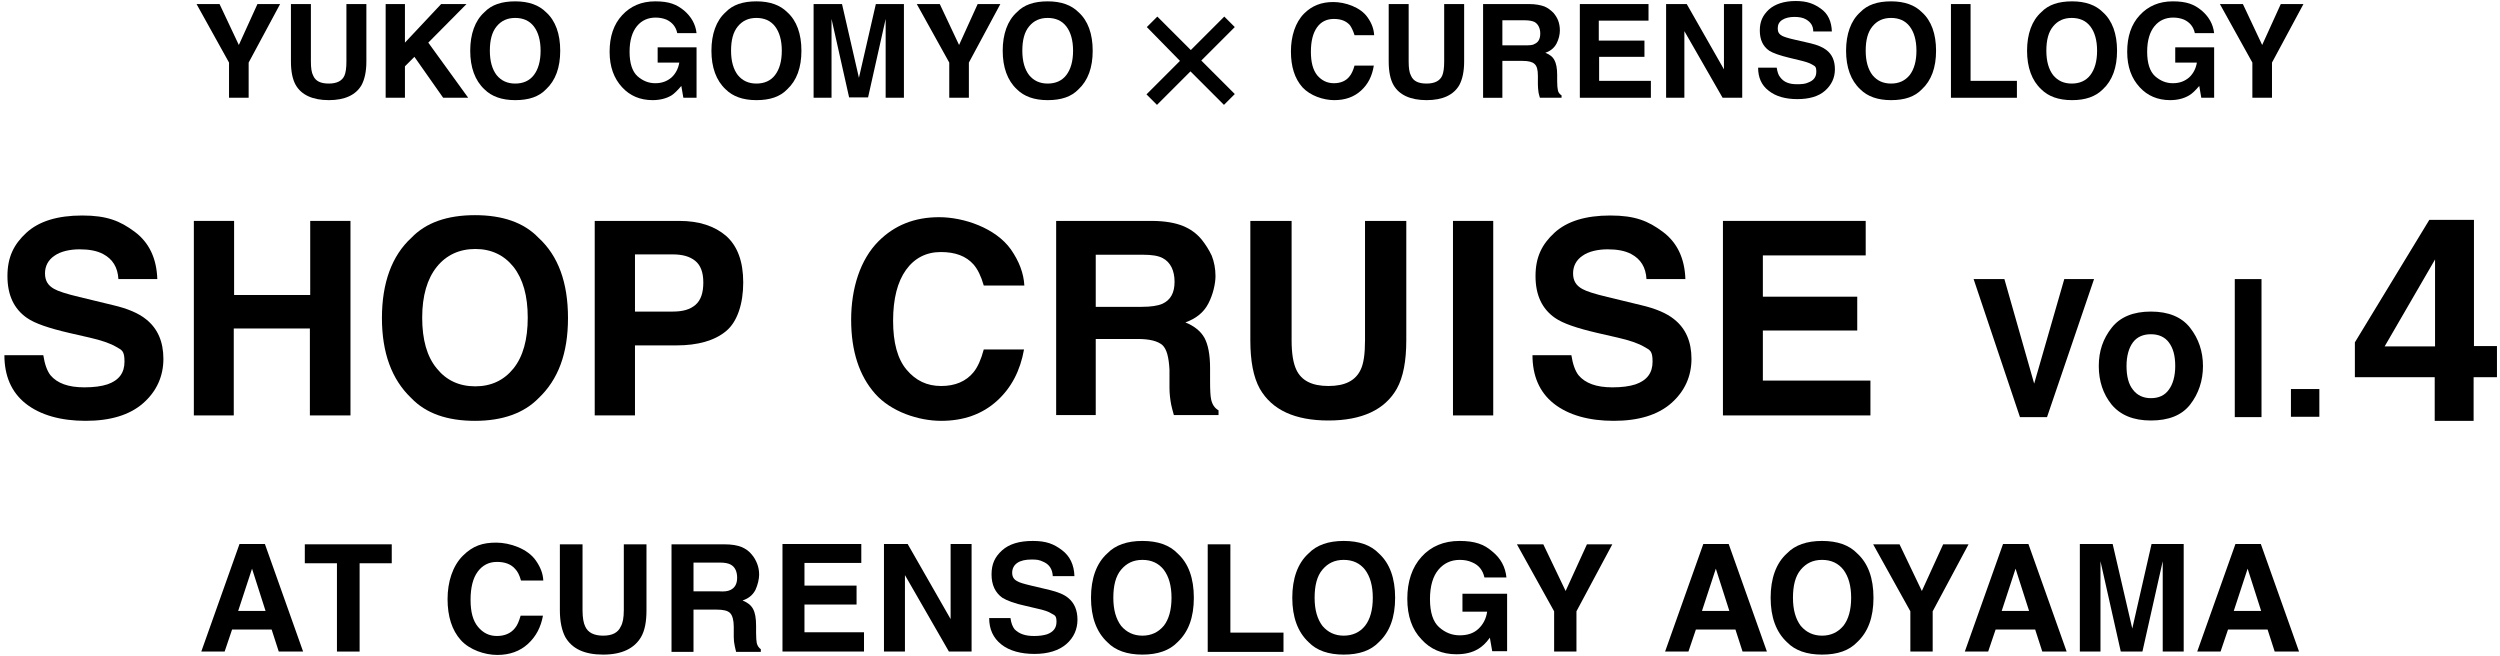 <?xml version="1.0" encoding="UTF-8"?>
<svg id="_レイヤー_1" data-name="レイヤー 1" xmlns="http://www.w3.org/2000/svg" version="1.1" viewBox="0 0 739 193.8">
  <defs>
    <style>
      .cls-1 {
        fill: #000;
        stroke-width: 0px;
      }
    </style>
  </defs>
  <g>
    <g>
      <path class="cls-1" d="M80.3,186.1h-11.7l-2.2,6.5h-6.9l11.3-31.8h7.5l11.3,31.8h-7.2l-2.1-6.5ZM78.5,180.6l-4-12.5-4.1,12.5h8.1Z"/>
      <path class="cls-1" d="M115.8,160.9v5.6h-9.5v26.1h-6.7v-26.1h-9.5v-5.6h25.7Z"/>
      <path class="cls-1" d="M156.1,190.3c-2.4,2.2-5.4,3.3-9.1,3.3s-8.2-1.5-10.8-4.4-3.9-7-3.9-12.1,1.5-9.8,4.5-12.8,5.9-3.9,9.9-3.9,9.3,1.8,11.7,5.3c1.4,2,2.1,3.9,2.2,5.9h-6.6c-.4-1.5-1-2.7-1.7-3.4-1.2-1.4-3-2.1-5.4-2.1s-4.3,1-5.7,2.9-2.1,4.7-2.1,8.3.7,6.2,2.2,8,3.3,2.7,5.6,2.7,4.1-.8,5.3-2.3c.7-.8,1.2-2,1.7-3.7h6.6c-.6,3.3-2,6.1-4.4,8.3Z"/>
      <path class="cls-1" d="M184.4,180.4v-19.5h6.7v19.5c0,3.4-.5,6-1.6,7.9-2,3.4-5.7,5.2-11.2,5.2s-9.2-1.7-11.2-5.2c-1-1.9-1.6-4.5-1.6-7.9v-19.5h6.7v19.5c0,2.2.3,3.8.8,4.8.8,1.8,2.6,2.7,5.3,2.7s4.4-.9,5.2-2.7c.6-1,.9-2.6.9-4.8Z"/>
      <path class="cls-1" d="M211.8,180.2h-6.8v12.5h-6.5v-31.8h15.6c2.2,0,3.9.3,5.1.8,1.2.5,2.2,1.2,3,2.2.7.8,1.2,1.7,1.6,2.7.4,1,.6,2.1.6,3.3s-.4,3-1.1,4.5c-.8,1.5-2,2.5-3.8,3.1,1.5.6,2.5,1.4,3.1,2.5s.9,2.7.9,5v2.1c0,1.5.1,2.4.2,3,.2.8.6,1.4,1.2,1.8v.8h-7.3c-.2-.7-.3-1.3-.4-1.7-.2-.9-.3-1.8-.3-2.7v-3c0-2-.4-3.4-1.1-4.1-.7-.7-2-1-4-1ZM215.9,174.4c1.3-.6,2-1.8,2-3.6s-.6-3.2-1.9-3.9c-.7-.4-1.8-.6-3.2-.6h-7.8v8.5h7.5c1.5.1,2.6,0,3.4-.4Z"/>
      <path class="cls-1" d="M253.2,178.7h-15.4v8.2h17.6v5.7h-24.1v-31.8h23.3v5.6h-16.8v6.7h15.4v5.6Z"/>
      <path class="cls-1" d="M287.1,192.6h-6.6l-13-22.6v22.6h-6.2v-31.8h7l12.7,22.2v-22.2h6.2v31.8h-.1Z"/>
      <path class="cls-1" d="M305.7,188c1.6,0,2.8-.2,3.8-.5,1.9-.7,2.8-1.9,2.8-3.7s-.5-1.9-1.4-2.4c-.9-.6-2.4-1.1-4.3-1.5l-3.4-.8c-3.3-.7-5.6-1.6-6.9-2.4-2.1-1.5-3.2-3.8-3.2-6.9s1-5.2,3.1-7.1c2.1-1.9,5.1-2.8,9.1-2.8s6.2.9,8.6,2.7,3.6,4.4,3.7,7.7h-6.4c-.1-1.9-.9-3.3-2.5-4.1s-2.3-.8-3.9-.8-3.1.3-4.1,1-1.5,1.7-1.5,2.9.5,2,1.5,2.5c.6.4,2,.8,4.1,1.3l5.5,1.3c2.4.6,4.2,1.3,5.4,2.3,1.9,1.5,2.8,3.7,2.8,6.5s-1.1,5.3-3.3,7.2-5.4,2.9-9.4,2.9-7.4-.9-9.8-2.8c-2.4-1.9-3.6-4.5-3.6-7.8h6.3c.2,1.5.6,2.5,1.2,3.3,1.4,1.4,3.2,2,5.8,2Z"/>
      <path class="cls-1" d="M337.7,193.5c-4.5,0-8-1.2-10.4-3.7-3.2-3-4.8-7.4-4.8-13.1s1.6-10.2,4.8-13.1c2.4-2.5,5.9-3.7,10.4-3.7s8,1.2,10.4,3.7c3.2,2.9,4.8,7.3,4.8,13.1s-1.6,10.1-4.8,13.1c-2.4,2.5-5.9,3.7-10.4,3.7ZM344,185c1.5-1.9,2.3-4.7,2.3-8.3s-.8-6.3-2.3-8.3c-1.5-1.9-3.6-2.9-6.3-2.9s-4.7,1-6.3,2.9c-1.6,1.9-2.3,4.7-2.3,8.3s.8,6.3,2.3,8.3c1.6,1.9,3.7,2.9,6.3,2.9s4.7-1,6.3-2.9Z"/>
      <path class="cls-1" d="M357.1,160.9h6.6v26.1h15.7v5.7h-22.4v-31.8h0Z"/>
      <path class="cls-1" d="M397.2,193.5c-4.5,0-8-1.2-10.4-3.7-3.2-3-4.8-7.4-4.8-13.1s1.6-10.2,4.8-13.1c2.4-2.5,5.9-3.7,10.4-3.7s8,1.2,10.4,3.7c3.2,2.9,4.8,7.3,4.8,13.1s-1.6,10.1-4.8,13.1c-2.4,2.5-5.8,3.7-10.4,3.7ZM403.5,185c1.5-1.9,2.3-4.7,2.3-8.3s-.8-6.3-2.3-8.3c-1.5-1.9-3.6-2.9-6.3-2.9s-4.7,1-6.3,2.9c-1.6,1.9-2.3,4.7-2.3,8.3s.8,6.3,2.3,8.3c1.6,1.9,3.7,2.9,6.3,2.9s4.8-1,6.3-2.9Z"/>
      <path class="cls-1" d="M437,191.8c-1.8,1.1-3.9,1.6-6.5,1.6-4.2,0-7.7-1.5-10.3-4.4-2.8-2.9-4.2-6.9-4.2-12s1.4-9.3,4.2-12.4c2.8-3.1,6.6-4.7,11.2-4.7s7.3,1,9.7,3.1c2.5,2,3.9,4.6,4.2,7.7h-6.5c-.5-2.2-1.7-3.7-3.7-4.5-1.1-.5-2.3-.7-3.6-.7-2.6,0-4.7,1-6.3,2.9-1.6,1.9-2.5,4.8-2.5,8.7s.9,6.7,2.7,8.3c1.8,1.6,3.8,2.4,6.1,2.4s4.1-.6,5.5-1.9c1.4-1.3,2.3-3,2.6-5.1h-7.3v-5.3h13.2v17h-4.4l-.7-4c-1.2,1.7-2.4,2.7-3.4,3.3Z"/>
      <path class="cls-1" d="M476.6,160.9l-10.6,19.8v11.9h-6.6v-11.9l-11-19.8h7.8l6.6,13.8,6.3-13.8h7.5Z"/>
      <path class="cls-1" d="M513,186.1h-11.7l-2.2,6.5h-6.9l11.3-31.8h7.5l11.3,31.8h-7.2l-2.1-6.5ZM511.2,180.6l-4-12.5-4.1,12.5h8.1Z"/>
      <path class="cls-1" d="M538.6,193.5c-4.5,0-8-1.2-10.4-3.7-3.2-3-4.8-7.4-4.8-13.1s1.6-10.2,4.8-13.1c2.4-2.5,5.9-3.7,10.4-3.7s8,1.2,10.4,3.7c3.2,2.9,4.8,7.3,4.8,13.1s-1.6,10.1-4.8,13.1c-2.4,2.5-5.8,3.7-10.4,3.7ZM544.9,185c1.5-1.9,2.3-4.7,2.3-8.3s-.8-6.3-2.3-8.3c-1.5-1.9-3.6-2.9-6.3-2.9s-4.7,1-6.3,2.9-2.3,4.7-2.3,8.3.8,6.3,2.3,8.3c1.6,1.9,3.7,2.9,6.3,2.9s4.7-1,6.3-2.9Z"/>
      <path class="cls-1" d="M581.9,160.9l-10.6,19.8v11.9h-6.6v-11.9l-11-19.8h7.8l6.6,13.8,6.3-13.8h7.5Z"/>
      <path class="cls-1" d="M601.6,186.1h-11.7l-2.2,6.5h-6.9l11.3-31.8h7.5l11.3,31.8h-7.2l-2.1-6.5ZM599.8,180.6l-4-12.5-4.1,12.5h8.1Z"/>
      <path class="cls-1" d="M621,192.6h-6.2v-31.8h9.7l5.8,25,5.7-25h9.5v31.8h-6.2v-26.7l-6,26.7h-6.4l-6-26.7v26.7h.1Z"/>
      <path class="cls-1" d="M670.3,186.1h-11.7l-2.2,6.5h-6.9l11.3-31.8h7.5l11.3,31.8h-7.2l-2.1-6.5ZM668.4,180.6l-4-12.5-4.1,12.5h8.1Z"/>
    </g>
    <g>
      <path class="cls-1" d="M82.8,1.2l-9.3,17.3v10.4h-5.8v-10.4L58.1,1.2h6.8l5.7,12.1,5.5-12.1s6.7,0,6.7,0Z"/>
      <path class="cls-1" d="M102.4,18.2V1.2h5.9v17c0,2.9-.5,5.2-1.4,6.9-1.7,3-5,4.5-9.7,4.5s-8.1-1.5-9.8-4.5c-.9-1.6-1.4-3.9-1.4-6.9V1.2h5.9v17c0,1.9.2,3.3.7,4.2.7,1.6,2.2,2.3,4.6,2.3s3.9-.8,4.6-2.3c.4-.9.6-2.3.6-4.2Z"/>
      <path class="cls-1" d="M138.4,28.9h-7.4l-8.5-12.1-2.8,2.8v9.3h-5.7V1.2h5.7v11.4l10.7-11.4h7.5l-11.3,11.4,11.8,16.3Z"/>
      <path class="cls-1" d="M152.3,29.6c-4,0-7-1.1-9.1-3.2-2.8-2.6-4.2-6.5-4.2-11.4s1.4-8.9,4.2-11.4c2.1-2.2,5.1-3.2,9.1-3.2s7,1.1,9.1,3.2c2.8,2.5,4.2,6.4,4.2,11.4s-1.4,8.8-4.2,11.4c-2.1,2.2-5.1,3.2-9.1,3.2ZM157.8,22.2c1.3-1.7,2-4.1,2-7.2s-.7-5.5-2-7.2-3.2-2.5-5.5-2.5-4.1.8-5.5,2.5-2,4.1-2,7.2.7,5.5,2,7.2c1.4,1.7,3.2,2.5,5.5,2.5s4.2-.8,5.5-2.5Z"/>
      <path class="cls-1" d="M198.5,28.2c-1.5.9-3.4,1.4-5.6,1.4-3.7,0-6.7-1.3-9-3.8-2.4-2.6-3.7-6-3.7-10.5s1.2-8.1,3.7-10.8c2.5-2.7,5.7-4.1,9.8-4.1s6.3.9,8.5,2.7c2.1,1.8,3.4,4,3.7,6.7h-5.7c-.4-1.9-1.5-3.2-3.2-4-1-.4-2-.6-3.2-.6-2.2,0-4.1.8-5.5,2.5-1.4,1.7-2.2,4.2-2.2,7.6s.8,5.8,2.3,7.2c1.6,1.4,3.3,2.1,5.3,2.1s3.5-.6,4.8-1.7c1.2-1.1,2-2.6,2.3-4.4h-6.4v-4.5h11.5v14.9h-3.9l-.6-3.5c-1.1,1.3-2.1,2.3-2.9,2.8Z"/>
      <path class="cls-1" d="M223.6,29.6c-4,0-7-1.1-9.1-3.2-2.8-2.6-4.2-6.5-4.2-11.4s1.4-8.9,4.2-11.4c2.1-2.2,5.1-3.2,9.1-3.2s7,1.1,9.1,3.2c2.8,2.5,4.2,6.4,4.2,11.4s-1.4,8.8-4.2,11.4c-2.1,2.2-5.1,3.2-9.1,3.2ZM229.1,22.2c1.3-1.7,2-4.1,2-7.2s-.7-5.5-2-7.2-3.2-2.5-5.5-2.5-4.1.8-5.5,2.5-2,4.1-2,7.2.7,5.5,2,7.2c1.4,1.7,3.2,2.5,5.5,2.5s4.2-.8,5.5-2.5Z"/>
      <path class="cls-1" d="M245.9,28.9h-5.4V1.2h8.4l5,21.8,5-21.8h8.3v27.7h-5.4V5.6l-5.2,23.2h-5.6l-5.2-23.2v23.3h0Z"/>
      <path class="cls-1" d="M295.7,1.2l-9.3,17.3v10.4h-5.8v-10.4l-9.6-17.3h6.8l5.7,12.1,5.5-12.1s6.7,0,6.7,0Z"/>
      <path class="cls-1" d="M309.7,29.6c-4,0-7-1.1-9.1-3.2-2.8-2.6-4.2-6.5-4.2-11.4s1.4-8.9,4.2-11.4c2.1-2.2,5.1-3.2,9.1-3.2s7,1.1,9.1,3.2c2.8,2.5,4.2,6.4,4.2,11.4s-1.4,8.8-4.2,11.4c-2.1,2.2-5.1,3.2-9.1,3.2ZM315.2,22.2c1.3-1.7,2-4.1,2-7.2s-.7-5.5-2-7.2-3.2-2.5-5.5-2.5-4.1.8-5.5,2.5-2,4.1-2,7.2.7,5.5,2,7.2c1.4,1.7,3.2,2.5,5.5,2.5s4.2-.8,5.5-2.5Z"/>
      <path class="cls-1" d="M339,8l3.1-3.1,9.9,9.9,9.9-9.9,3.1,3.1-9.9,9.9,9.9,9.9-3.2,3.2-9.9-9.9-9.9,9.9-3.1-3.1,9.9-9.9-9.8-10Z"/>
      <path class="cls-1" d="M402.3,26.8c-2.1,1.9-4.7,2.8-7.9,2.8s-7.1-1.3-9.4-3.8c-2.3-2.6-3.4-6.1-3.4-10.6s1.3-8.6,3.9-11.2c2.3-2.3,5.1-3.4,8.6-3.4s8.1,1.5,10.2,4.6c1.2,1.7,1.8,3.4,1.9,5.2h-5.8c-.4-1.3-.9-2.3-1.4-3-1.1-1.2-2.6-1.8-4.7-1.8s-3.8.8-5,2.5-1.8,4.1-1.8,7.2.6,5.4,1.9,7c1.3,1.5,2.9,2.3,4.9,2.3s3.6-.7,4.6-2c.6-.7,1.1-1.8,1.5-3.2h5.7c-.5,3.1-1.7,5.5-3.8,7.4Z"/>
      <path class="cls-1" d="M426.9,18.2V1.2h5.9v17c0,2.9-.5,5.2-1.4,6.9-1.7,3-5,4.5-9.7,4.5s-8.1-1.5-9.8-4.5c-.9-1.6-1.4-3.9-1.4-6.9V1.2h5.9v17c0,1.9.2,3.3.7,4.2.7,1.6,2.2,2.3,4.6,2.3s3.9-.8,4.6-2.3c.4-.9.6-2.3.6-4.2Z"/>
      <path class="cls-1" d="M450.1,18h-6v10.9h-5.7V1.2h13.6c1.9,0,3.4.3,4.5.7,1,.4,1.9,1.1,2.7,1.9.6.7,1.1,1.5,1.4,2.3s.5,1.8.5,2.9-.3,2.6-1,3.9c-.7,1.3-1.8,2.2-3.3,2.7,1.3.5,2.2,1.2,2.7,2.2.5.9.8,2.4.8,4.3v1.9c0,1.3.1,2.1.2,2.6.1.7.5,1.2,1.1,1.6v.7h-6.4c-.2-.6-.3-1.1-.4-1.5-.1-.8-.2-1.6-.2-2.4v-2.6c0-1.8-.3-2.9-1-3.5-.6-.6-1.8-.9-3.5-.9ZM453.6,13c1.2-.5,1.7-1.6,1.7-3.1s-.6-2.8-1.7-3.4c-.6-.3-1.6-.5-2.8-.5h-6.7v7.4h6.6c1.3,0,2.3,0,2.9-.4Z"/>
      <path class="cls-1" d="M486.2,16.8h-13.5v7.1h15.3v5h-21V1.2h20.3v4.9h-14.7v5.9h13.5v4.8h.1Z"/>
      <path class="cls-1" d="M515,28.9h-5.8l-11.3-19.7v19.7h-5.4V1.2h6.1l11,19.3V1.2h5.4v27.7Z"/>
      <path class="cls-1" d="M531.2,24.9c1.4,0,2.5-.1,3.3-.5,1.6-.6,2.4-1.6,2.4-3.2s-.4-1.6-1.2-2.1-2.1-.9-3.8-1.3l-2.9-.7c-2.9-.7-4.9-1.4-6-2.1-1.9-1.3-2.8-3.3-2.8-6s.9-4.5,2.7-6.2c1.8-1.6,4.5-2.5,7.9-2.5s5.4.8,7.5,2.3c2.1,1.5,3.1,3.8,3.2,6.7h-5.5c0-1.7-.8-2.8-2.2-3.6-.9-.5-2-.7-3.4-.7s-2.7.3-3.6.9c-.9.6-1.3,1.4-1.3,2.5s.4,1.7,1.3,2.2c.6.3,1.8.7,3.6,1.1l4.8,1.1c2.1.5,3.7,1.2,4.7,2,1.7,1.3,2.5,3.2,2.5,5.7s-1,4.6-2.9,6.3c-1.9,1.7-4.7,2.5-8.2,2.5s-6.4-.8-8.5-2.5c-2.1-1.6-3.1-3.9-3.1-6.8h5.5c.2,1.3.5,2.2,1,2.8,1.1,1.5,2.7,2.1,5,2.1Z"/>
      <path class="cls-1" d="M559,29.6c-4,0-7-1.1-9.1-3.2-2.8-2.6-4.2-6.5-4.2-11.4s1.4-8.9,4.2-11.4c2.1-2.2,5.1-3.2,9.1-3.2s7,1.1,9.1,3.2c2.8,2.5,4.2,6.4,4.2,11.4s-1.4,8.8-4.2,11.4c-2.1,2.2-5.1,3.2-9.1,3.2ZM564.5,22.2c1.3-1.7,2-4.1,2-7.2s-.7-5.5-2-7.2-3.2-2.5-5.5-2.5-4.1.8-5.5,2.5-2,4.1-2,7.2.7,5.5,2,7.2c1.4,1.7,3.2,2.5,5.5,2.5s4.1-.8,5.5-2.5Z"/>
      <path class="cls-1" d="M576.7,1.2h5.8v22.7h13.7v5h-19.5V1.2Z"/>
      <path class="cls-1" d="M612.5,29.6c-4,0-7-1.1-9.1-3.2-2.8-2.6-4.2-6.5-4.2-11.4s1.4-8.9,4.2-11.4c2.1-2.2,5.1-3.2,9.1-3.2s7,1.1,9.1,3.2c2.8,2.5,4.2,6.4,4.2,11.4s-1.4,8.8-4.2,11.4c-2.2,2.2-5.2,3.2-9.1,3.2ZM617.9,22.2c1.3-1.7,2-4.1,2-7.2s-.7-5.5-2-7.2-3.2-2.5-5.5-2.5-4.1.8-5.5,2.5-2,4.1-2,7.2.7,5.5,2,7.2c1.4,1.7,3.2,2.5,5.5,2.5s4.2-.8,5.5-2.5Z"/>
      <path class="cls-1" d="M647.1,28.2c-1.5.9-3.4,1.4-5.6,1.4-3.7,0-6.7-1.3-9-3.8-2.4-2.6-3.7-6-3.7-10.5s1.2-8.1,3.7-10.8c2.5-2.7,5.7-4.1,9.8-4.1s6.3.9,8.5,2.7c2.1,1.8,3.4,4,3.7,6.7h-5.7c-.4-1.9-1.5-3.2-3.2-4-1-.4-2-.6-3.2-.6-2.2,0-4.1.8-5.5,2.5-1.4,1.7-2.2,4.2-2.2,7.6s.8,5.8,2.3,7.2c1.6,1.4,3.3,2.1,5.3,2.1s3.5-.6,4.8-1.7c1.2-1.1,2-2.6,2.3-4.4h-6.4v-4.5h11.5v14.9h-3.8l-.6-3.5c-1.1,1.3-2.1,2.3-3,2.8Z"/>
      <path class="cls-1" d="M680.9,1.2l-9.3,17.3v10.4h-5.8v-10.4l-9.6-17.3h6.8l5.7,12.1,5.5-12.1s6.7,0,6.7,0Z"/>
    </g>
    <g>
      <path class="cls-1" d="M24.9,114.5c2.8,0,5.1-.3,6.9-.9,3.4-1.2,5-3.4,5-6.7s-.8-3.4-2.5-4.4-4.3-1.9-7.8-2.7l-6.1-1.4c-6-1.4-10.1-2.8-12.4-4.4-3.9-2.7-5.8-6.8-5.8-12.4s1.9-9.4,5.6-12.8c3.7-3.4,9.2-5.1,16.5-5.1s11.2,1.6,15.5,4.8c4.3,3.2,6.5,7.9,6.7,14h-11.5c-.2-3.5-1.7-5.9-4.5-7.4-1.9-1-4.2-1.4-7-1.4s-5.6.6-7.4,1.9c-1.8,1.2-2.8,3-2.8,5.2s.9,3.6,2.7,4.6c1.2.7,3.7,1.5,7.5,2.4l9.9,2.4c4.3,1,7.6,2.4,9.8,4.2,3.4,2.7,5.1,6.6,5.1,11.7s-2,9.6-6,13.1-9.7,5.2-17,5.2-13.4-1.7-17.7-5.1-6.3-8.3-6.3-14.3h11.5c.4,2.6,1.1,4.6,2.1,5.9,2,2.4,5.3,3.6,10,3.6Z"/>
      <path class="cls-1" d="M91.6,122.8v-25.7h-22.5v25.7h-11.8v-57.5h11.9v21.9h22.5v-21.9h11.9v57.5h-12Z"/>
      <path class="cls-1" d="M140.4,124.4c-8.2,0-14.5-2.2-18.8-6.7-5.8-5.5-8.7-13.4-8.7-23.7s2.9-18.4,8.7-23.7c4.3-4.5,10.6-6.7,18.8-6.7s14.5,2.2,18.8,6.7c5.8,5.3,8.7,13.2,8.7,23.7s-2.9,18.2-8.7,23.7c-4.3,4.4-10.6,6.7-18.8,6.7ZM151.8,108.9c2.8-3.5,4.2-8.5,4.2-15s-1.4-11.4-4.2-15c-2.8-3.5-6.6-5.3-11.3-5.3s-8.6,1.8-11.4,5.3c-2.8,3.5-4.3,8.5-4.3,15s1.4,11.5,4.3,15c2.8,3.5,6.6,5.3,11.4,5.3,4.7,0,8.5-1.8,11.3-5.3Z"/>
      <path class="cls-1" d="M199.9,102.1h-12.2v20.7h-11.9v-57.5h25c5.8,0,10.4,1.5,13.8,4.4,3.4,3,5.1,7.6,5.1,13.8s-1.7,11.6-5.1,14.4c-3.4,2.8-8.3,4.2-14.7,4.2ZM205.6,90.1c1.6-1.4,2.3-3.6,2.3-6.6s-.8-5.1-2.4-6.4c-1.6-1.3-3.8-1.9-6.6-1.9h-11.2v16.9h11.2c2.9,0,5.1-.6,6.7-2Z"/>
      <path class="cls-1" d="M294.7,118.5c-4.3,3.9-9.8,5.9-16.5,5.9s-14.8-2.7-19.5-8c-4.7-5.3-7.1-12.6-7.1-21.9s2.7-17.8,8.1-23.2c4.7-4.7,10.6-7.1,17.9-7.1s16.7,3.2,21.2,9.5c2.5,3.6,3.8,7.1,4,10.7h-12c-.8-2.8-1.8-4.8-3-6.2-2.2-2.5-5.4-3.7-9.7-3.7s-7.8,1.8-10.3,5.3-3.8,8.5-3.8,15,1.3,11.3,4,14.5,6,4.8,10.2,4.8,7.4-1.4,9.6-4.1c1.2-1.5,2.2-3.7,3-6.7h11.9c-1.1,6.2-3.7,11.3-8,15.2Z"/>
      <path class="cls-1" d="M336.3,100.2h-12.4v22.5h-11.7v-57.4h28.2c4,0,7.1.6,9.3,1.5,2.2.9,4,2.2,5.5,4,1.2,1.5,2.2,3.1,3,4.8.7,1.8,1.1,3.8,1.1,6s-.7,5.4-2.1,8.1-3.7,4.5-6.8,5.6c2.7,1.1,4.5,2.6,5.6,4.5,1.1,2,1.7,5,1.7,9v3.9c0,2.6.1,4.4.3,5.3.3,1.5,1,2.6,2.2,3.3v1.4h-13.2c-.4-1.3-.6-2.3-.8-3.1-.3-1.6-.5-3.3-.5-5v-5.3c-.2-3.7-.8-6.1-2.1-7.3-1.4-1.2-3.8-1.8-7.3-1.8ZM343.6,89.8c2.4-1.1,3.6-3.2,3.6-6.5s-1.2-5.8-3.5-7c-1.3-.7-3.2-1-5.8-1h-14v15.4h13.6c2.7,0,4.7-.3,6.1-.9Z"/>
      <path class="cls-1" d="M403.5,100.6v-35.3h12.2v35.3c0,6.1-.9,10.9-2.8,14.3-3.5,6.2-10.3,9.4-20.2,9.4s-16.7-3.1-20.3-9.4c-1.9-3.4-2.8-8.2-2.8-14.3v-35.3h12.2v35.3c0,4,.5,6.8,1.4,8.7,1.5,3.2,4.6,4.8,9.5,4.8s8-1.6,9.5-4.8c.9-1.8,1.3-4.7,1.3-8.7Z"/>
      <path class="cls-1" d="M429.5,65.3h11.9v57.5h-11.9v-57.5Z"/>
      <path class="cls-1" d="M476.6,114.5c2.8,0,5.1-.3,6.9-.9,3.4-1.2,5-3.4,5-6.7s-.8-3.4-2.5-4.4-4.3-1.9-7.8-2.7l-6.1-1.4c-6-1.4-10.1-2.8-12.4-4.4-3.9-2.7-5.8-6.8-5.8-12.4s1.9-9.4,5.6-12.8,9.2-5.1,16.5-5.1,11.2,1.6,15.5,4.8c4.3,3.2,6.5,7.9,6.7,14h-11.5c-.2-3.5-1.7-5.9-4.5-7.4-1.9-1-4.2-1.4-7-1.4s-5.6.6-7.4,1.9c-1.8,1.2-2.8,3-2.8,5.2s.9,3.6,2.7,4.6c1.2.7,3.7,1.5,7.5,2.4l9.9,2.4c4.3,1,7.6,2.4,9.8,4.2,3.4,2.7,5.1,6.6,5.1,11.7s-2,9.6-6,13.1-9.7,5.2-17,5.2-13.4-1.7-17.7-5.1-6.3-8.3-6.3-14.3h11.5c.4,2.6,1.1,4.6,2.1,5.9,2,2.4,5.3,3.6,10,3.6Z"/>
      <path class="cls-1" d="M549,97.7h-27.9v14.8h31.8v10.3h-43.6v-57.5h42.2v10.2h-30.4v12.2h27.9v10Z"/>
      <path class="cls-1" d="M583.4,82.5h9.1l8.8,30.9,8.9-30.9h8.8l-13.9,40.8h-8l-13.7-40.8Z"/>
      <path class="cls-1" d="M647.4,96.9c2.5,3.2,3.8,7,3.8,11.3s-1.3,8.2-3.8,11.4-6.4,4.7-11.6,4.7-9-1.6-11.6-4.7c-2.5-3.1-3.8-6.9-3.8-11.4s1.3-8.1,3.8-11.3c2.5-3.2,6.4-4.8,11.6-4.8s9.1,1.6,11.6,4.8ZM635.8,98.8c-2.3,0-4.1.8-5.3,2.4s-1.9,4-1.9,7,.6,5.4,1.9,7c1.2,1.6,3,2.5,5.3,2.5s4.1-.8,5.3-2.5c1.2-1.6,1.9-4,1.9-7s-.6-5.3-1.9-7c-1.2-1.6-3-2.4-5.3-2.4Z"/>
      <path class="cls-1" d="M660.6,82.5h7.9v40.8h-7.9v-40.8Z"/>
      <path class="cls-1" d="M677.2,115h8.4v8.2h-8.4v-8.2Z"/>
    </g>
  </g>
  <path class="cls-1" d="M738,111.5h-6.8v12.9h-11.5v-12.9h-23.6v-10.3l22-36.2h13.2v37.3h6.8v9.2ZM719.8,102.4v-25.7l-14.9,25.7h14.9Z"/>
</svg>